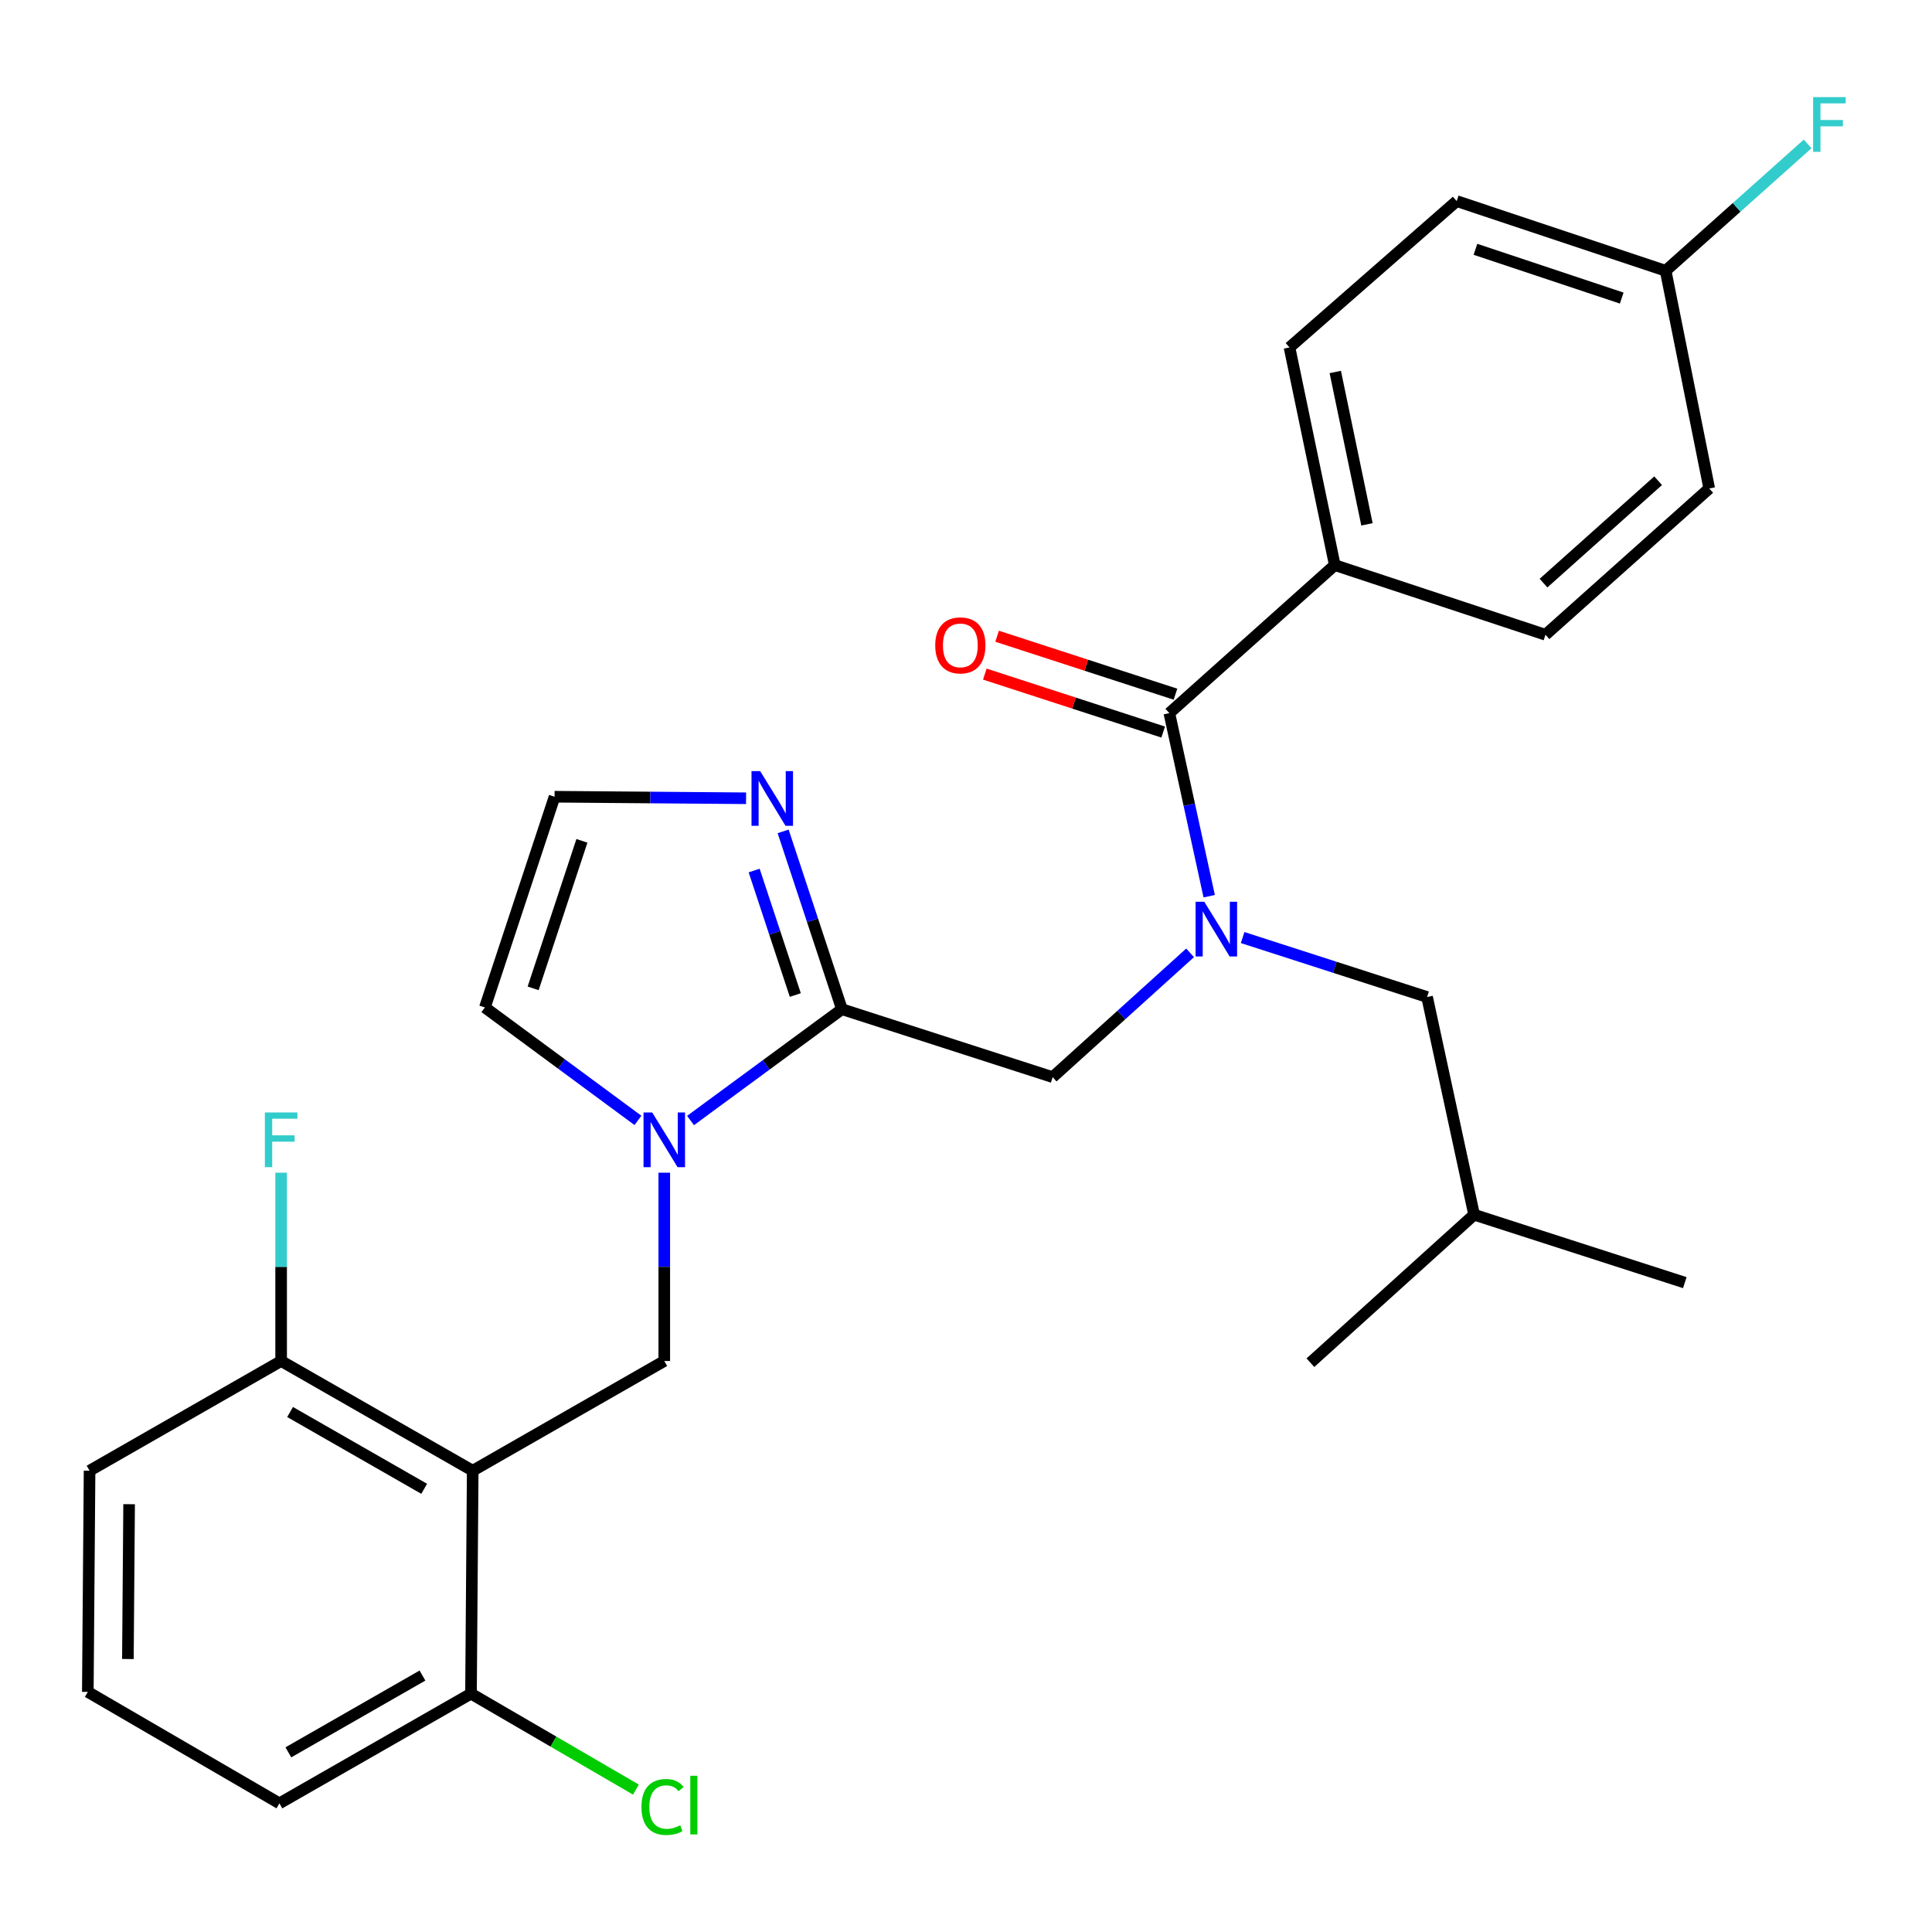 <?xml version='1.0' encoding='iso-8859-1'?>
<svg version='1.1' baseProfile='full'
              xmlns='http://www.w3.org/2000/svg'
                      xmlns:rdkit='http://www.rdkit.org/xml'
                      xmlns:xlink='http://www.w3.org/1999/xlink'
                  xml:space='preserve'
width='1000px' height='1000px' viewBox='0 0 1000 1000'>
<!-- END OF HEADER -->
<rect style='opacity:1.0;fill:#FFFFFF;stroke:none' width='1000' height='1000' x='0' y='0'> </rect>
<path class='bond-0' d='M 690.879,292.497 L 667.443,179.832' style='fill:none;fill-rule:evenodd;stroke:#000000;stroke-width:6px;stroke-linecap:butt;stroke-linejoin:miter;stroke-opacity:1' />
<path class='bond-0' d='M 707.539,271.401 L 691.134,192.535' style='fill:none;fill-rule:evenodd;stroke:#000000;stroke-width:6px;stroke-linecap:butt;stroke-linejoin:miter;stroke-opacity:1' />
<path class='bond-1' d='M 690.879,292.497 L 799.938,328.549' style='fill:none;fill-rule:evenodd;stroke:#000000;stroke-width:6px;stroke-linecap:butt;stroke-linejoin:miter;stroke-opacity:1' />
<path class='bond-2' d='M 690.879,292.497 L 605.243,369.111' style='fill:none;fill-rule:evenodd;stroke:#000000;stroke-width:6px;stroke-linecap:butt;stroke-linejoin:miter;stroke-opacity:1' />
<path class='bond-3' d='M 544.852,557.52 L 580.42,525.355' style='fill:none;fill-rule:evenodd;stroke:#000000;stroke-width:6px;stroke-linecap:butt;stroke-linejoin:miter;stroke-opacity:1' />
<path class='bond-3' d='M 580.42,525.355 L 615.987,493.19' style='fill:none;fill-rule:evenodd;stroke:#0000FF;stroke-width:6px;stroke-linecap:butt;stroke-linejoin:miter;stroke-opacity:1' />
<path class='bond-4' d='M 544.852,557.52 L 435.782,522.361' style='fill:none;fill-rule:evenodd;stroke:#000000;stroke-width:6px;stroke-linecap:butt;stroke-linejoin:miter;stroke-opacity:1' />
<path class='bond-5' d='M 643.188,485.28 L 690.921,500.667' style='fill:none;fill-rule:evenodd;stroke:#0000FF;stroke-width:6px;stroke-linecap:butt;stroke-linejoin:miter;stroke-opacity:1' />
<path class='bond-5' d='M 690.921,500.667 L 738.654,516.053' style='fill:none;fill-rule:evenodd;stroke:#000000;stroke-width:6px;stroke-linecap:butt;stroke-linejoin:miter;stroke-opacity:1' />
<path class='bond-6' d='M 625.877,463.875 L 615.56,416.493' style='fill:none;fill-rule:evenodd;stroke:#0000FF;stroke-width:6px;stroke-linecap:butt;stroke-linejoin:miter;stroke-opacity:1' />
<path class='bond-6' d='M 615.56,416.493 L 605.243,369.111' style='fill:none;fill-rule:evenodd;stroke:#000000;stroke-width:6px;stroke-linecap:butt;stroke-linejoin:miter;stroke-opacity:1' />
<path class='bond-7' d='M 608.428,359.312 L 562.266,344.312' style='fill:none;fill-rule:evenodd;stroke:#000000;stroke-width:6px;stroke-linecap:butt;stroke-linejoin:miter;stroke-opacity:1' />
<path class='bond-7' d='M 562.266,344.312 L 516.105,329.313' style='fill:none;fill-rule:evenodd;stroke:#FF0000;stroke-width:6px;stroke-linecap:butt;stroke-linejoin:miter;stroke-opacity:1' />
<path class='bond-7' d='M 602.059,378.91 L 555.898,363.911' style='fill:none;fill-rule:evenodd;stroke:#000000;stroke-width:6px;stroke-linecap:butt;stroke-linejoin:miter;stroke-opacity:1' />
<path class='bond-7' d='M 555.898,363.911 L 509.737,348.911' style='fill:none;fill-rule:evenodd;stroke:#FF0000;stroke-width:6px;stroke-linecap:butt;stroke-linejoin:miter;stroke-opacity:1' />
<path class='bond-8' d='M 667.443,179.832 L 753.983,104.088' style='fill:none;fill-rule:evenodd;stroke:#000000;stroke-width:6px;stroke-linecap:butt;stroke-linejoin:miter;stroke-opacity:1' />
<path class='bond-9' d='M 799.938,328.549 L 884.691,252.828' style='fill:none;fill-rule:evenodd;stroke:#000000;stroke-width:6px;stroke-linecap:butt;stroke-linejoin:miter;stroke-opacity:1' />
<path class='bond-9' d='M 798.921,301.823 L 858.249,248.819' style='fill:none;fill-rule:evenodd;stroke:#000000;stroke-width:6px;stroke-linecap:butt;stroke-linejoin:miter;stroke-opacity:1' />
<path class='bond-10' d='M 738.654,516.053 L 762.993,628.73' style='fill:none;fill-rule:evenodd;stroke:#000000;stroke-width:6px;stroke-linecap:butt;stroke-linejoin:miter;stroke-opacity:1' />
<path class='bond-11' d='M 330.202,579.912 L 290.591,550.685' style='fill:none;fill-rule:evenodd;stroke:#0000FF;stroke-width:6px;stroke-linecap:butt;stroke-linejoin:miter;stroke-opacity:1' />
<path class='bond-11' d='M 290.591,550.685 L 250.979,521.457' style='fill:none;fill-rule:evenodd;stroke:#000000;stroke-width:6px;stroke-linecap:butt;stroke-linejoin:miter;stroke-opacity:1' />
<path class='bond-12' d='M 357.42,579.972 L 396.601,551.167' style='fill:none;fill-rule:evenodd;stroke:#0000FF;stroke-width:6px;stroke-linecap:butt;stroke-linejoin:miter;stroke-opacity:1' />
<path class='bond-12' d='M 396.601,551.167 L 435.782,522.361' style='fill:none;fill-rule:evenodd;stroke:#000000;stroke-width:6px;stroke-linecap:butt;stroke-linejoin:miter;stroke-opacity:1' />
<path class='bond-13' d='M 343.827,606.987 L 343.827,655.719' style='fill:none;fill-rule:evenodd;stroke:#0000FF;stroke-width:6px;stroke-linecap:butt;stroke-linejoin:miter;stroke-opacity:1' />
<path class='bond-13' d='M 343.827,655.719 L 343.827,704.451' style='fill:none;fill-rule:evenodd;stroke:#000000;stroke-width:6px;stroke-linecap:butt;stroke-linejoin:miter;stroke-opacity:1' />
<path class='bond-14' d='M 250.979,521.457 L 287.042,412.387' style='fill:none;fill-rule:evenodd;stroke:#000000;stroke-width:6px;stroke-linecap:butt;stroke-linejoin:miter;stroke-opacity:1' />
<path class='bond-14' d='M 275.954,511.566 L 301.198,435.216' style='fill:none;fill-rule:evenodd;stroke:#000000;stroke-width:6px;stroke-linecap:butt;stroke-linejoin:miter;stroke-opacity:1' />
<path class='bond-15' d='M 435.782,522.361 L 420.566,476.342' style='fill:none;fill-rule:evenodd;stroke:#000000;stroke-width:6px;stroke-linecap:butt;stroke-linejoin:miter;stroke-opacity:1' />
<path class='bond-15' d='M 420.566,476.342 L 405.35,430.323' style='fill:none;fill-rule:evenodd;stroke:#0000FF;stroke-width:6px;stroke-linecap:butt;stroke-linejoin:miter;stroke-opacity:1' />
<path class='bond-15' d='M 411.651,515.025 L 401,482.811' style='fill:none;fill-rule:evenodd;stroke:#000000;stroke-width:6px;stroke-linecap:butt;stroke-linejoin:miter;stroke-opacity:1' />
<path class='bond-15' d='M 401,482.811 L 390.349,450.598' style='fill:none;fill-rule:evenodd;stroke:#0000FF;stroke-width:6px;stroke-linecap:butt;stroke-linejoin:miter;stroke-opacity:1' />
<path class='bond-16' d='M 287.042,412.387 L 336.602,412.784' style='fill:none;fill-rule:evenodd;stroke:#000000;stroke-width:6px;stroke-linecap:butt;stroke-linejoin:miter;stroke-opacity:1' />
<path class='bond-16' d='M 336.602,412.784 L 386.162,413.182' style='fill:none;fill-rule:evenodd;stroke:#0000FF;stroke-width:6px;stroke-linecap:butt;stroke-linejoin:miter;stroke-opacity:1' />
<path class='bond-17' d='M 762.993,628.73 L 678.262,705.332' style='fill:none;fill-rule:evenodd;stroke:#000000;stroke-width:6px;stroke-linecap:butt;stroke-linejoin:miter;stroke-opacity:1' />
<path class='bond-18' d='M 762.993,628.73 L 872.052,663.889' style='fill:none;fill-rule:evenodd;stroke:#000000;stroke-width:6px;stroke-linecap:butt;stroke-linejoin:miter;stroke-opacity:1' />
<path class='bond-19' d='M 46.359,761.236 L 45.455,875.721' style='fill:none;fill-rule:evenodd;stroke:#000000;stroke-width:6px;stroke-linecap:butt;stroke-linejoin:miter;stroke-opacity:1' />
<path class='bond-19' d='M 66.83,778.571 L 66.197,858.711' style='fill:none;fill-rule:evenodd;stroke:#000000;stroke-width:6px;stroke-linecap:butt;stroke-linejoin:miter;stroke-opacity:1' />
<path class='bond-20' d='M 46.359,761.236 L 145.515,704.451' style='fill:none;fill-rule:evenodd;stroke:#000000;stroke-width:6px;stroke-linecap:butt;stroke-linejoin:miter;stroke-opacity:1' />
<path class='bond-21' d='M 343.827,704.451 L 244.671,761.236' style='fill:none;fill-rule:evenodd;stroke:#000000;stroke-width:6px;stroke-linecap:butt;stroke-linejoin:miter;stroke-opacity:1' />
<path class='bond-22' d='M 45.455,875.721 L 144.622,933.411' style='fill:none;fill-rule:evenodd;stroke:#000000;stroke-width:6px;stroke-linecap:butt;stroke-linejoin:miter;stroke-opacity:1' />
<path class='bond-23' d='M 144.622,933.411 L 243.789,876.626' style='fill:none;fill-rule:evenodd;stroke:#000000;stroke-width:6px;stroke-linecap:butt;stroke-linejoin:miter;stroke-opacity:1' />
<path class='bond-23' d='M 149.257,907.01 L 218.674,867.26' style='fill:none;fill-rule:evenodd;stroke:#000000;stroke-width:6px;stroke-linecap:butt;stroke-linejoin:miter;stroke-opacity:1' />
<path class='bond-24' d='M 243.789,876.626 L 244.671,761.236' style='fill:none;fill-rule:evenodd;stroke:#000000;stroke-width:6px;stroke-linecap:butt;stroke-linejoin:miter;stroke-opacity:1' />
<path class='bond-25' d='M 243.789,876.626 L 286.468,901.459' style='fill:none;fill-rule:evenodd;stroke:#000000;stroke-width:6px;stroke-linecap:butt;stroke-linejoin:miter;stroke-opacity:1' />
<path class='bond-25' d='M 286.468,901.459 L 329.146,926.292' style='fill:none;fill-rule:evenodd;stroke:#00CC00;stroke-width:6px;stroke-linecap:butt;stroke-linejoin:miter;stroke-opacity:1' />
<path class='bond-26' d='M 244.671,761.236 L 145.515,704.451' style='fill:none;fill-rule:evenodd;stroke:#000000;stroke-width:6px;stroke-linecap:butt;stroke-linejoin:miter;stroke-opacity:1' />
<path class='bond-26' d='M 219.557,770.601 L 150.147,730.851' style='fill:none;fill-rule:evenodd;stroke:#000000;stroke-width:6px;stroke-linecap:butt;stroke-linejoin:miter;stroke-opacity:1' />
<path class='bond-27' d='M 145.515,704.451 L 145.515,655.719' style='fill:none;fill-rule:evenodd;stroke:#000000;stroke-width:6px;stroke-linecap:butt;stroke-linejoin:miter;stroke-opacity:1' />
<path class='bond-27' d='M 145.515,655.719 L 145.515,606.987' style='fill:none;fill-rule:evenodd;stroke:#33CCCC;stroke-width:6px;stroke-linecap:butt;stroke-linejoin:miter;stroke-opacity:1' />
<path class='bond-28' d='M 862.138,140.151 L 884.691,252.828' style='fill:none;fill-rule:evenodd;stroke:#000000;stroke-width:6px;stroke-linecap:butt;stroke-linejoin:miter;stroke-opacity:1' />
<path class='bond-29' d='M 862.138,140.151 L 898.884,107.321' style='fill:none;fill-rule:evenodd;stroke:#000000;stroke-width:6px;stroke-linecap:butt;stroke-linejoin:miter;stroke-opacity:1' />
<path class='bond-29' d='M 898.884,107.321 L 935.63,74.492' style='fill:none;fill-rule:evenodd;stroke:#33CCCC;stroke-width:6px;stroke-linecap:butt;stroke-linejoin:miter;stroke-opacity:1' />
<path class='bond-30' d='M 862.138,140.151 L 753.983,104.088' style='fill:none;fill-rule:evenodd;stroke:#000000;stroke-width:6px;stroke-linecap:butt;stroke-linejoin:miter;stroke-opacity:1' />
<path class='bond-30' d='M 839.396,154.291 L 763.688,129.047' style='fill:none;fill-rule:evenodd;stroke:#000000;stroke-width:6px;stroke-linecap:butt;stroke-linejoin:miter;stroke-opacity:1' />
<path  class='atom-2' d='M 623.323 466.735
L 632.603 481.735
Q 633.523 483.215, 635.003 485.895
Q 636.483 488.575, 636.563 488.735
L 636.563 466.735
L 640.323 466.735
L 640.323 495.055
L 636.443 495.055
L 626.483 478.655
Q 625.323 476.735, 624.083 474.535
Q 622.883 472.335, 622.523 471.655
L 622.523 495.055
L 618.843 495.055
L 618.843 466.735
L 623.323 466.735
' fill='#0000FF'/>
<path  class='atom-4' d='M 484.077 334.044
Q 484.077 327.244, 487.437 323.444
Q 490.797 319.644, 497.077 319.644
Q 503.357 319.644, 506.717 323.444
Q 510.077 327.244, 510.077 334.044
Q 510.077 340.924, 506.677 344.844
Q 503.277 348.724, 497.077 348.724
Q 490.837 348.724, 487.437 344.844
Q 484.077 340.964, 484.077 334.044
M 497.077 345.524
Q 501.397 345.524, 503.717 342.644
Q 506.077 339.724, 506.077 334.044
Q 506.077 328.484, 503.717 325.684
Q 501.397 322.844, 497.077 322.844
Q 492.757 322.844, 490.397 325.644
Q 488.077 328.444, 488.077 334.044
Q 488.077 339.764, 490.397 342.644
Q 492.757 345.524, 497.077 345.524
' fill='#FF0000'/>
<path  class='atom-8' d='M 337.567 575.805
L 346.847 590.805
Q 347.767 592.285, 349.247 594.965
Q 350.727 597.645, 350.807 597.805
L 350.807 575.805
L 354.567 575.805
L 354.567 604.125
L 350.687 604.125
L 340.727 587.725
Q 339.567 585.805, 338.327 583.605
Q 337.127 581.405, 336.767 580.725
L 336.767 604.125
L 333.087 604.125
L 333.087 575.805
L 337.567 575.805
' fill='#0000FF'/>
<path  class='atom-12' d='M 393.459 399.131
L 402.739 414.131
Q 403.659 415.611, 405.139 418.291
Q 406.619 420.971, 406.699 421.131
L 406.699 399.131
L 410.459 399.131
L 410.459 427.451
L 406.579 427.451
L 396.619 411.051
Q 395.459 409.131, 394.219 406.931
Q 393.019 404.731, 392.659 404.051
L 392.659 427.451
L 388.979 427.451
L 388.979 399.131
L 393.459 399.131
' fill='#0000FF'/>
<path  class='atom-21' d='M 137.095 575.805
L 153.935 575.805
L 153.935 579.045
L 140.895 579.045
L 140.895 587.645
L 152.495 587.645
L 152.495 590.925
L 140.895 590.925
L 140.895 604.125
L 137.095 604.125
L 137.095 575.805
' fill='#33CCCC'/>
<path  class='atom-22' d='M 332.014 935.295
Q 332.014 928.255, 335.294 924.575
Q 338.614 920.855, 344.894 920.855
Q 350.734 920.855, 353.854 924.975
L 351.214 927.135
Q 348.934 924.135, 344.894 924.135
Q 340.614 924.135, 338.334 927.015
Q 336.094 929.855, 336.094 935.295
Q 336.094 940.895, 338.414 943.775
Q 340.774 946.655, 345.334 946.655
Q 348.454 946.655, 352.094 944.775
L 353.214 947.775
Q 351.734 948.735, 349.494 949.295
Q 347.254 949.855, 344.774 949.855
Q 338.614 949.855, 335.294 946.095
Q 332.014 942.335, 332.014 935.295
' fill='#00CC00'/>
<path  class='atom-22' d='M 357.294 919.135
L 360.974 919.135
L 360.974 949.495
L 357.294 949.495
L 357.294 919.135
' fill='#00CC00'/>
<path  class='atom-28' d='M 938.471 50.27
L 955.311 50.27
L 955.311 53.51
L 942.271 53.51
L 942.271 62.11
L 953.871 62.11
L 953.871 65.39
L 942.271 65.39
L 942.271 78.59
L 938.471 78.59
L 938.471 50.27
' fill='#33CCCC'/>
</svg>
